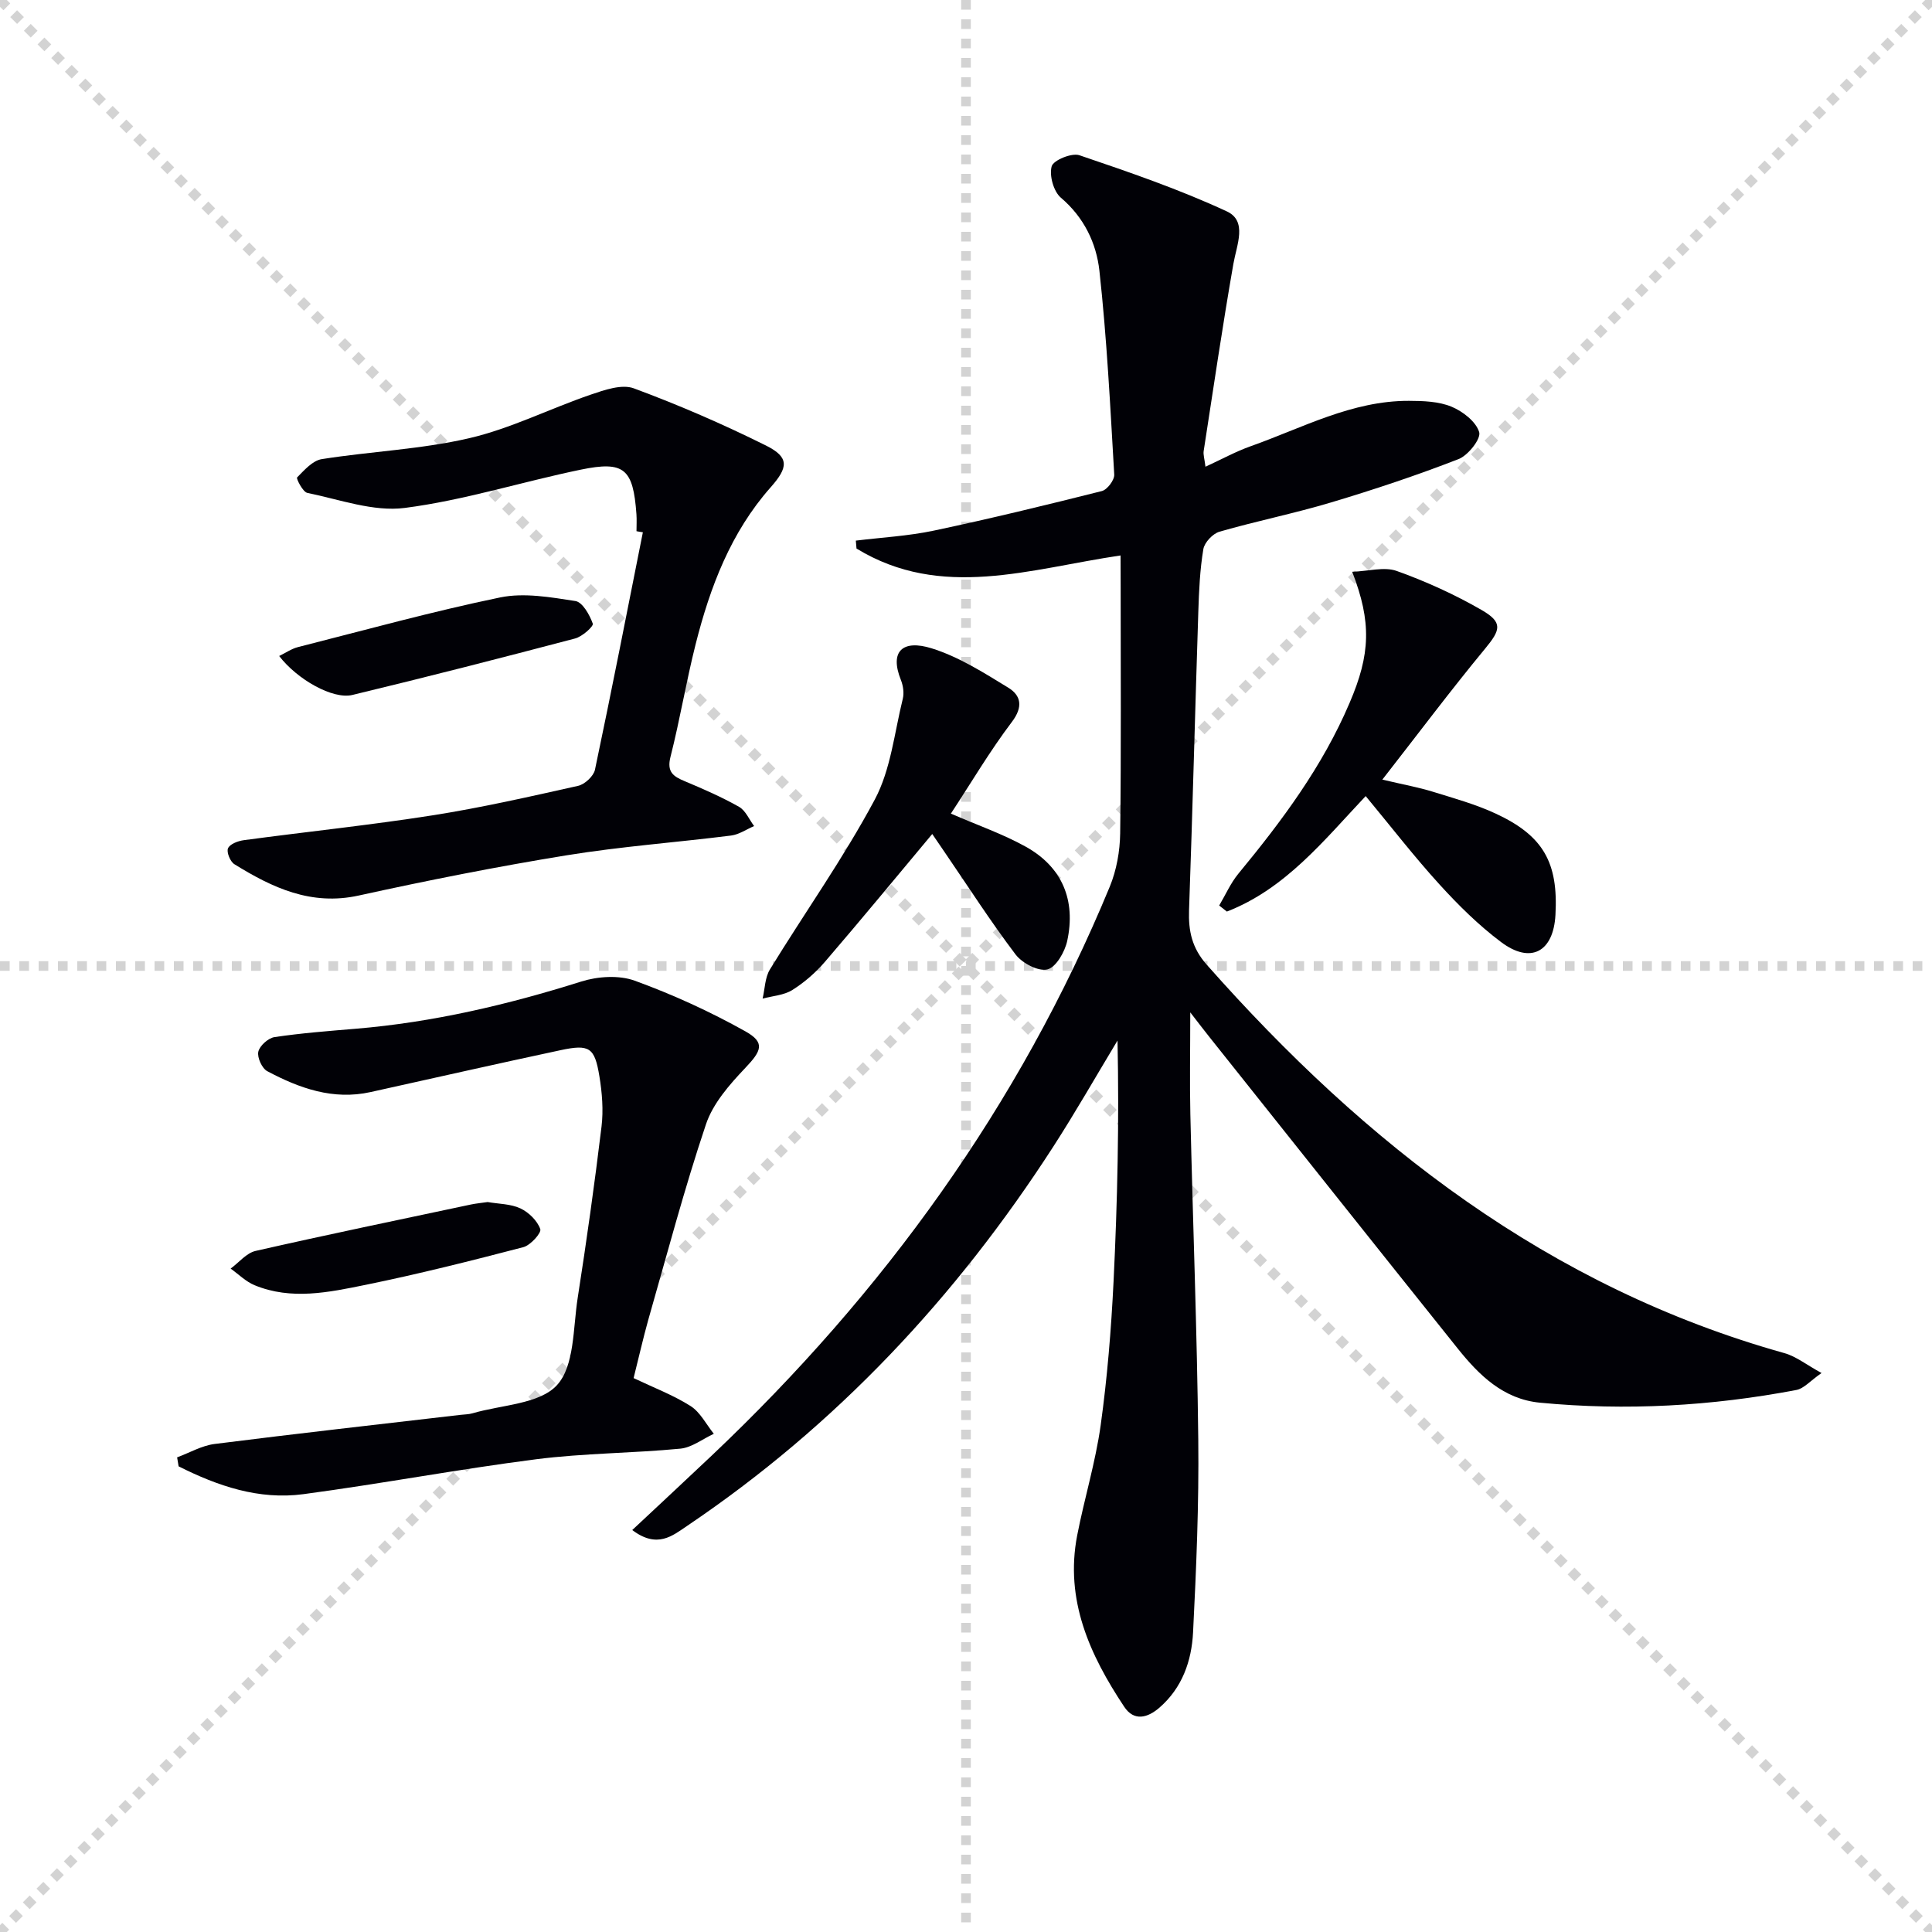 <svg enable-background="new 0 0 400 400" viewBox="0 0 400 400" xmlns="http://www.w3.org/2000/svg"><g stroke="lightgray" stroke-dasharray="1,1" stroke-width="1" transform="scale(2, 2)"><line x1="0" y1="0" x2="200" y2="200"></line><line x1="200" y1="0" x2="0" y2="200"></line><line x1="100" y1="0" x2="100" y2="200"></line><line x1="0" y1="100" x2="200" y2="100"></line></g><path d="m232 115c-18.81 2.78-37.11 9.29-54.67-1.43-.05-.55-.1-1.1-.14-1.64 5.37-.66 10.83-.95 16.1-2.06 11.67-2.47 23.27-5.29 34.83-8.2 1.12-.28 2.64-2.29 2.57-3.42-.82-14.08-1.53-28.19-3.07-42.2-.63-5.7-3.18-11.05-7.98-15.12-1.51-1.29-2.43-4.6-1.9-6.5.35-1.26 4.15-2.83 5.74-2.29 10.31 3.5 20.67 7.05 30.53 11.63 4.29 1.99 2.04 6.91 1.35 10.85-2.25 12.88-4.15 25.82-6.15 38.75-.12.75.16 1.56.37 3.26 3.4-1.56 6.27-3.15 9.32-4.23 10.74-3.8 20.98-9.45 32.8-9.41 2.96.01 6.16.11 8.82 1.21 2.34.97 5.07 3.09 5.73 5.27.41 1.38-2.29 4.81-4.27 5.58-8.64 3.36-17.46 6.3-26.35 8.96-7.63 2.29-15.48 3.86-23.14 6.07-1.4.4-3.12 2.23-3.35 3.62-.71 4.24-.9 8.58-1.04 12.89-.67 20.62-1.19 41.24-1.92 61.85-.15 4.32.6 7.83 3.66 11.29 32.9 37.21 70.87 66.77 119.6 80.42 2.41.67 4.53 2.39 7.69 4.12-2.36 1.64-3.66 3.22-5.21 3.51-17.57 3.34-35.28 4.34-53.1 2.63-7.56-.73-12.59-5.68-17.02-11.22-17.16-21.44-34.24-42.94-51.35-64.42-1.09-1.36-2.14-2.75-4.02-5.17 0 7.97-.13 14.55.02 21.12.52 22.46 1.39 44.91 1.64 67.38.15 13.29-.41 26.61-1.08 39.89-.3 5.88-2.24 11.46-6.95 15.55-2.45 2.13-5.26 2.91-7.31-.18-7.12-10.72-12.32-22.1-9.73-35.48 1.48-7.62 3.79-15.11 4.86-22.78 1.37-9.86 2.18-19.83 2.67-29.78.81-16.56 1.17-33.14.82-49.89-4.42 7.33-8.66 14.78-13.3 21.97-20.09 31.14-44.95 57.71-75.78 78.5-3.06 2.06-6.2 4.79-11.39.88 5.68-5.32 11.12-10.37 16.51-15.47 35.49-33.62 63.62-72.4 82.35-117.72 1.41-3.42 2.11-7.36 2.16-11.06.22-17.16.1-34.33.1-51.49-.02-1.79-.02-3.6-.02-6.04z" fill="#010106"/><path d="m131.18 285.32c4.14 1.97 8.2 3.51 11.79 5.78 2.01 1.28 3.24 3.79 4.82 5.75-2.31 1.07-4.55 2.85-6.94 3.08-9.92.95-19.95.93-29.82 2.19-16.11 2.06-32.1 5.08-48.21 7.23-9.24 1.24-17.76-1.7-25.84-5.76-.1-.62-.21-1.24-.31-1.86 2.58-.95 5.09-2.43 7.75-2.77 16.96-2.15 33.95-4.05 50.93-6.03.83-.1 1.68-.09 2.47-.32 6.02-1.77 13.88-1.88 17.51-5.85 3.64-3.99 3.3-11.8 4.27-18.01 1.84-11.81 3.51-23.65 4.94-35.51.41-3.4.12-6.99-.44-10.4-.98-5.99-2.06-6.69-8.05-5.41-13.12 2.8-26.21 5.77-39.32 8.67-7.76 1.72-14.73-.78-21.39-4.32-1.1-.58-2.12-2.84-1.86-4.03.28-1.24 2.05-2.83 3.36-3.03 5.57-.83 11.2-1.26 16.82-1.73 15.96-1.33 31.41-4.96 46.67-9.77 3.42-1.08 7.81-1.37 11.08-.18 7.87 2.86 15.59 6.39 22.9 10.48 4.18 2.34 3.35 4.05-.01 7.59-3.26 3.43-6.7 7.35-8.15 11.7-4.48 13.34-8.07 26.97-11.95 40.51-1.07 3.83-1.94 7.71-3.02 12z" fill="#010106"/><path d="m131.78 109.98c0-1.17.07-2.34-.01-3.5-.68-9.43-2.5-11.11-11.54-9.24-12.17 2.51-24.14 6.34-36.42 7.92-6.5.84-13.48-1.75-20.18-3.11-.94-.19-2.33-2.98-2.12-3.2 1.49-1.51 3.21-3.49 5.1-3.79 10.15-1.61 20.55-2.02 30.51-4.33 8.62-2 16.73-6.13 25.17-9.02 2.84-.97 6.44-2.23 8.93-1.31 9.32 3.45 18.48 7.42 27.38 11.85 4.89 2.44 4.58 4.55.95 8.65-8.25 9.32-12.54 20.65-15.53 32.49-1.95 7.71-3.24 15.59-5.2 23.3-.8 3.15.57 4.06 2.97 5.06 3.82 1.6 7.64 3.27 11.23 5.3 1.35.77 2.09 2.62 3.11 3.98-1.58.67-3.12 1.75-4.76 1.96-11.36 1.43-22.82 2.26-34.11 4.1-14.4 2.34-28.74 5.19-42.99 8.32-9.86 2.17-17.89-1.62-25.75-6.49-.86-.53-1.66-2.51-1.31-3.29.39-.89 2.07-1.52 3.27-1.68 12.99-1.75 26.05-3.1 38.99-5.13 10.15-1.59 20.19-3.88 30.22-6.12 1.38-.31 3.2-2 3.49-3.33 3.45-16.36 6.66-32.77 9.92-49.17-.46-.06-.89-.14-1.32-.22z" fill="#010106"/><path d="m279.96 118.38c3.37-.12 6.63-1.09 9.21-.17 6.04 2.16 11.98 4.86 17.54 8.06 4.51 2.6 3.99 4.13.73 8.07-7.05 8.53-13.69 17.4-21.24 27.07 4.5 1.06 7.5 1.6 10.39 2.49 4.42 1.37 8.94 2.62 13.11 4.56 9.85 4.58 12.94 10.14 12.34 20.96-.42 7.68-5.13 10.24-11.28 5.61-4.62-3.47-8.82-7.62-12.72-11.91-5.24-5.75-10.01-11.93-15.29-18.3-8.65 9.17-16.63 19.22-28.74 23.91-.53-.42-1.06-.83-1.59-1.25 1.31-2.21 2.36-4.63 3.97-6.59 9.02-10.93 17.44-22.22 23.03-35.37 4.32-10.06 4.58-16.7.54-27.14z" fill="#010106"/><path d="m196.87 168.45c5.64 2.45 10.81 4.24 15.52 6.86 7.57 4.22 10.37 11.11 8.57 19.48-.49 2.27-2.32 5.48-4.11 5.92-1.89.46-5.22-1.3-6.59-3.1-5.21-6.88-9.89-14.18-14.77-21.31-.93-1.35-1.85-2.71-2.48-3.63-7.43 8.89-14.71 17.73-22.18 26.42-1.93 2.25-4.26 4.29-6.77 5.87-1.74 1.1-4.09 1.23-6.17 1.79.48-2.03.48-4.35 1.51-6.03 7.2-11.75 15.23-23.04 21.71-35.17 3.32-6.22 4.06-13.83 5.8-20.86.3-1.21.08-2.73-.39-3.91-2.41-6 .42-8.4 6.34-6.56 5.61 1.74 10.8 5.04 15.88 8.15 2.65 1.62 3.14 3.96.75 7.11-4.55 6.01-8.42 12.58-12.62 18.97z" fill="#010106"/><path d="m57.8 135.82c1.36-.66 2.55-1.5 3.87-1.84 13.94-3.54 27.82-7.38 41.89-10.29 4.96-1.02 10.45-.04 15.58.75 1.47.23 2.94 2.86 3.59 4.68.2.55-2.19 2.69-3.66 3.07-15.33 4.04-30.69 7.98-46.1 11.69-4.05.99-11.45-3.21-15.17-8.06z" fill="#010106"/><path d="m100.96 248.87c2.29.4 4.78.37 6.8 1.32 1.73.82 3.5 2.56 4.1 4.29.27.78-2.02 3.34-3.5 3.73-10.84 2.83-21.72 5.57-32.7 7.81-7.57 1.54-15.34 3.21-22.95.07-1.82-.75-3.31-2.27-4.96-3.44 1.72-1.26 3.27-3.23 5.17-3.66 14.82-3.37 29.71-6.45 44.58-9.61 1.13-.23 2.29-.34 3.46-.51z" fill="#010106"/></svg>